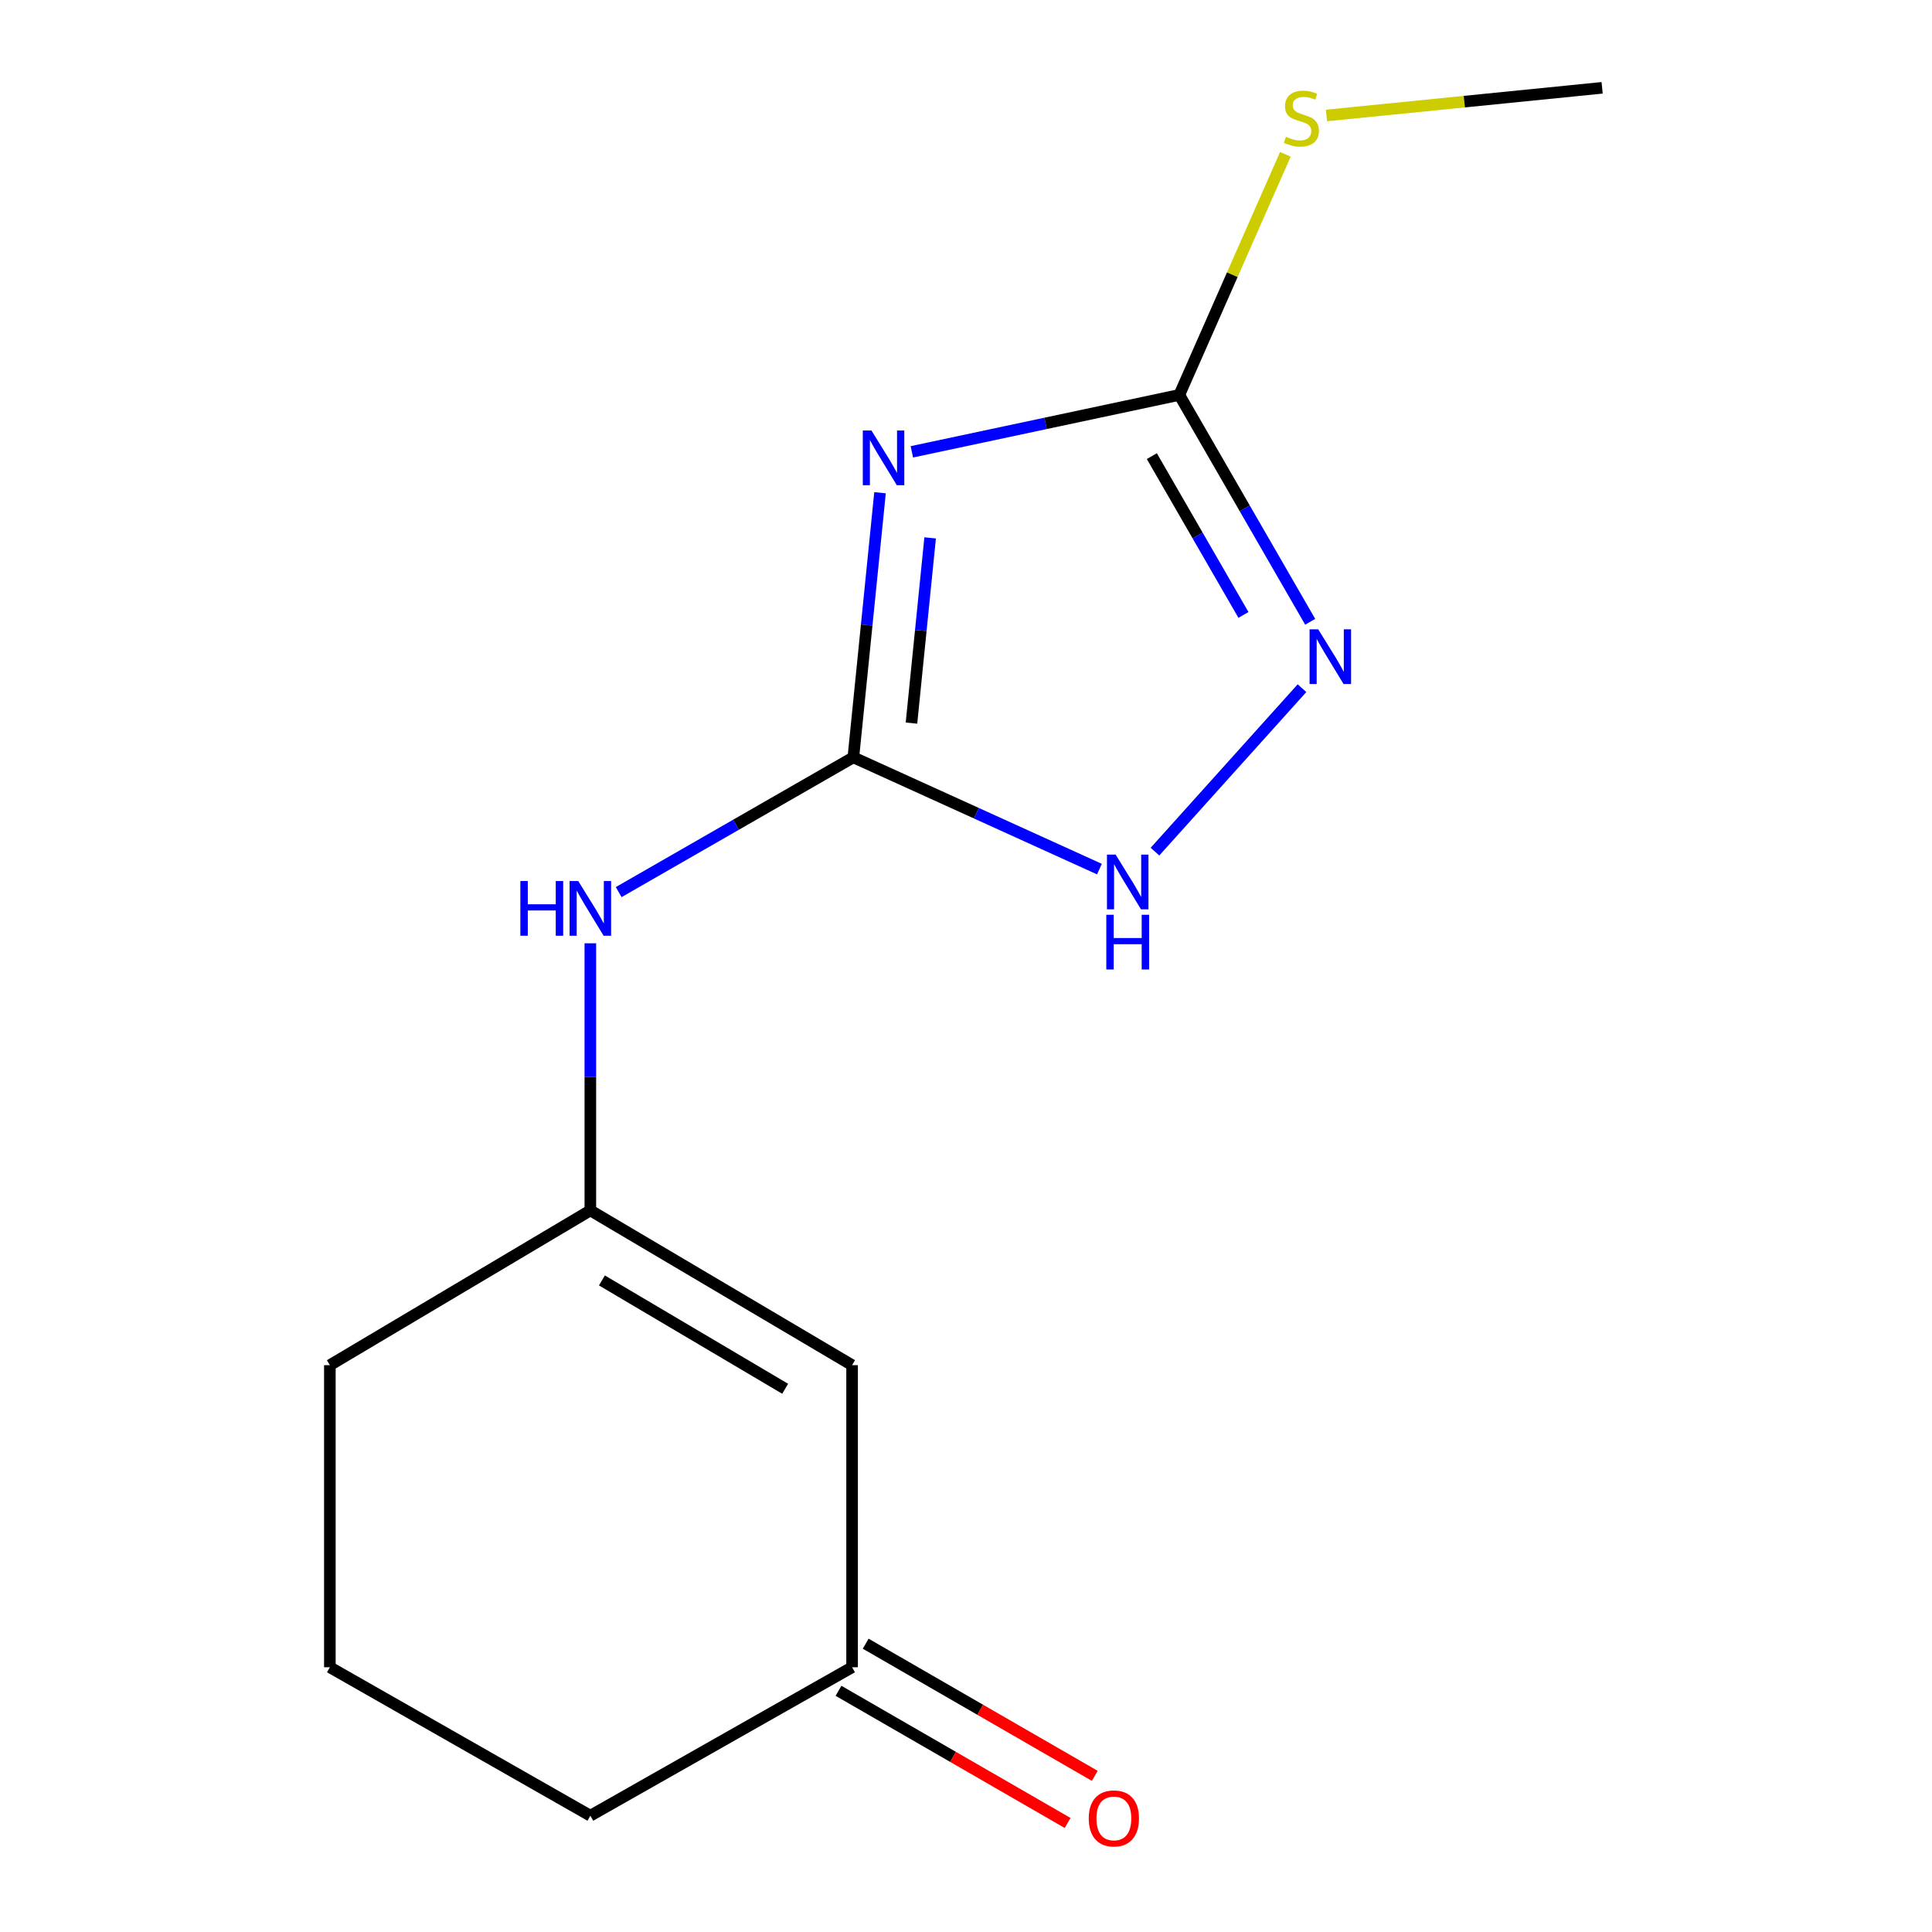 <?xml version='1.0' encoding='iso-8859-1'?>
<svg version='1.1' baseProfile='full'
              xmlns='http://www.w3.org/2000/svg'
                      xmlns:rdkit='http://www.rdkit.org/xml'
                      xmlns:xlink='http://www.w3.org/1999/xlink'
                  xml:space='preserve'
width='1000px' height='1000px' viewBox='0 0 1000 1000'>
<!-- END OF HEADER -->
<rect style='opacity:1.0;fill:#FFFFFF;stroke:none' width='1000' height='1000' x='0' y='0'> </rect>
<path class='bond-0' d='M 455.502,255.04 L 448.6,323.519' style='fill:none;fill-rule:evenodd;stroke:#0000FF;stroke-width:6px;stroke-linecap:butt;stroke-linejoin:miter;stroke-opacity:1' />
<path class='bond-0' d='M 448.6,323.519 L 441.698,391.999' style='fill:none;fill-rule:evenodd;stroke:#000000;stroke-width:6px;stroke-linecap:butt;stroke-linejoin:miter;stroke-opacity:1' />
<path class='bond-0' d='M 481.439,278.407 L 476.608,326.342' style='fill:none;fill-rule:evenodd;stroke:#0000FF;stroke-width:6px;stroke-linecap:butt;stroke-linejoin:miter;stroke-opacity:1' />
<path class='bond-0' d='M 476.608,326.342 L 471.777,374.278' style='fill:none;fill-rule:evenodd;stroke:#000000;stroke-width:6px;stroke-linecap:butt;stroke-linejoin:miter;stroke-opacity:1' />
<path class='bond-1' d='M 471.974,233.867 L 541.193,219.138' style='fill:none;fill-rule:evenodd;stroke:#0000FF;stroke-width:6px;stroke-linecap:butt;stroke-linejoin:miter;stroke-opacity:1' />
<path class='bond-1' d='M 541.193,219.138 L 610.411,204.409' style='fill:none;fill-rule:evenodd;stroke:#000000;stroke-width:6px;stroke-linecap:butt;stroke-linejoin:miter;stroke-opacity:1' />
<path class='bond-3' d='M 441.698,391.999 L 505.379,420.922' style='fill:none;fill-rule:evenodd;stroke:#000000;stroke-width:6px;stroke-linecap:butt;stroke-linejoin:miter;stroke-opacity:1' />
<path class='bond-3' d='M 505.379,420.922 L 569.061,449.845' style='fill:none;fill-rule:evenodd;stroke:#0000FF;stroke-width:6px;stroke-linecap:butt;stroke-linejoin:miter;stroke-opacity:1' />
<path class='bond-6' d='M 441.698,391.999 L 380.962,426.878' style='fill:none;fill-rule:evenodd;stroke:#000000;stroke-width:6px;stroke-linecap:butt;stroke-linejoin:miter;stroke-opacity:1' />
<path class='bond-6' d='M 380.962,426.878 L 320.225,461.756' style='fill:none;fill-rule:evenodd;stroke:#0000FF;stroke-width:6px;stroke-linecap:butt;stroke-linejoin:miter;stroke-opacity:1' />
<path class='bond-2' d='M 610.411,204.409 L 644.281,263.122' style='fill:none;fill-rule:evenodd;stroke:#000000;stroke-width:6px;stroke-linecap:butt;stroke-linejoin:miter;stroke-opacity:1' />
<path class='bond-2' d='M 644.281,263.122 L 678.15,321.835' style='fill:none;fill-rule:evenodd;stroke:#0000FF;stroke-width:6px;stroke-linecap:butt;stroke-linejoin:miter;stroke-opacity:1' />
<path class='bond-2' d='M 596.188,236.089 L 619.897,277.188' style='fill:none;fill-rule:evenodd;stroke:#000000;stroke-width:6px;stroke-linecap:butt;stroke-linejoin:miter;stroke-opacity:1' />
<path class='bond-2' d='M 619.897,277.188 L 643.606,318.287' style='fill:none;fill-rule:evenodd;stroke:#0000FF;stroke-width:6px;stroke-linecap:butt;stroke-linejoin:miter;stroke-opacity:1' />
<path class='bond-8' d='M 610.411,204.409 L 637.859,142.141' style='fill:none;fill-rule:evenodd;stroke:#000000;stroke-width:6px;stroke-linecap:butt;stroke-linejoin:miter;stroke-opacity:1' />
<path class='bond-8' d='M 637.859,142.141 L 665.307,79.874' style='fill:none;fill-rule:evenodd;stroke:#CCCC00;stroke-width:6px;stroke-linecap:butt;stroke-linejoin:miter;stroke-opacity:1' />
<path class='bond-14' d='M 673.914,356.203 L 597.812,440.805' style='fill:none;fill-rule:evenodd;stroke:#0000FF;stroke-width:6px;stroke-linecap:butt;stroke-linejoin:miter;stroke-opacity:1' />
<path class='bond-4' d='M 441.041,706.608 L 305.561,626.505' style='fill:none;fill-rule:evenodd;stroke:#000000;stroke-width:6px;stroke-linecap:butt;stroke-linejoin:miter;stroke-opacity:1' />
<path class='bond-4' d='M 406.392,718.824 L 311.556,662.752' style='fill:none;fill-rule:evenodd;stroke:#000000;stroke-width:6px;stroke-linecap:butt;stroke-linejoin:miter;stroke-opacity:1' />
<path class='bond-7' d='M 441.041,706.608 L 441.041,862.967' style='fill:none;fill-rule:evenodd;stroke:#000000;stroke-width:6px;stroke-linecap:butt;stroke-linejoin:miter;stroke-opacity:1' />
<path class='bond-5' d='M 305.561,626.505 L 305.561,557.376' style='fill:none;fill-rule:evenodd;stroke:#000000;stroke-width:6px;stroke-linecap:butt;stroke-linejoin:miter;stroke-opacity:1' />
<path class='bond-5' d='M 305.561,557.376 L 305.561,488.246' style='fill:none;fill-rule:evenodd;stroke:#0000FF;stroke-width:6px;stroke-linecap:butt;stroke-linejoin:miter;stroke-opacity:1' />
<path class='bond-10' d='M 305.561,626.505 L 170.737,706.608' style='fill:none;fill-rule:evenodd;stroke:#000000;stroke-width:6px;stroke-linecap:butt;stroke-linejoin:miter;stroke-opacity:1' />
<path class='bond-9' d='M 434.008,875.158 L 493.301,909.363' style='fill:none;fill-rule:evenodd;stroke:#000000;stroke-width:6px;stroke-linecap:butt;stroke-linejoin:miter;stroke-opacity:1' />
<path class='bond-9' d='M 493.301,909.363 L 552.593,943.567' style='fill:none;fill-rule:evenodd;stroke:#FF0000;stroke-width:6px;stroke-linecap:butt;stroke-linejoin:miter;stroke-opacity:1' />
<path class='bond-9' d='M 448.074,850.775 L 507.367,884.979' style='fill:none;fill-rule:evenodd;stroke:#000000;stroke-width:6px;stroke-linecap:butt;stroke-linejoin:miter;stroke-opacity:1' />
<path class='bond-9' d='M 507.367,884.979 L 566.66,919.183' style='fill:none;fill-rule:evenodd;stroke:#FF0000;stroke-width:6px;stroke-linecap:butt;stroke-linejoin:miter;stroke-opacity:1' />
<path class='bond-15' d='M 441.041,862.967 L 305.561,939.801' style='fill:none;fill-rule:evenodd;stroke:#000000;stroke-width:6px;stroke-linecap:butt;stroke-linejoin:miter;stroke-opacity:1' />
<path class='bond-13' d='M 686.584,59.774 L 757.924,52.614' style='fill:none;fill-rule:evenodd;stroke:#CCCC00;stroke-width:6px;stroke-linecap:butt;stroke-linejoin:miter;stroke-opacity:1' />
<path class='bond-13' d='M 757.924,52.614 L 829.263,45.455' style='fill:none;fill-rule:evenodd;stroke:#000000;stroke-width:6px;stroke-linecap:butt;stroke-linejoin:miter;stroke-opacity:1' />
<path class='bond-11' d='M 170.737,706.608 L 170.737,862.967' style='fill:none;fill-rule:evenodd;stroke:#000000;stroke-width:6px;stroke-linecap:butt;stroke-linejoin:miter;stroke-opacity:1' />
<path class='bond-12' d='M 170.737,862.967 L 305.561,939.801' style='fill:none;fill-rule:evenodd;stroke:#000000;stroke-width:6px;stroke-linecap:butt;stroke-linejoin:miter;stroke-opacity:1' />
<path  class='atom-0' d='M 451.061 222.825
L 460.341 237.825
Q 461.261 239.305, 462.741 241.985
Q 464.221 244.665, 464.301 244.825
L 464.301 222.825
L 468.061 222.825
L 468.061 251.145
L 464.181 251.145
L 454.221 234.745
Q 453.061 232.825, 451.821 230.625
Q 450.621 228.425, 450.261 227.745
L 450.261 251.145
L 446.581 251.145
L 446.581 222.825
L 451.061 222.825
' fill='#0000FF'/>
<path  class='atom-3' d='M 682.315 325.745
L 691.595 340.745
Q 692.515 342.225, 693.995 344.905
Q 695.475 347.585, 695.555 347.745
L 695.555 325.745
L 699.315 325.745
L 699.315 354.065
L 695.435 354.065
L 685.475 337.665
Q 684.315 335.745, 683.075 333.545
Q 681.875 331.345, 681.515 330.665
L 681.515 354.065
L 677.835 354.065
L 677.835 325.745
L 682.315 325.745
' fill='#0000FF'/>
<path  class='atom-4' d='M 577.44 442.334
L 586.72 457.334
Q 587.64 458.814, 589.12 461.494
Q 590.6 464.174, 590.68 464.334
L 590.68 442.334
L 594.44 442.334
L 594.44 470.654
L 590.56 470.654
L 580.6 454.254
Q 579.44 452.334, 578.2 450.134
Q 577 447.934, 576.64 447.254
L 576.64 470.654
L 572.96 470.654
L 572.96 442.334
L 577.44 442.334
' fill='#0000FF'/>
<path  class='atom-4' d='M 572.62 473.486
L 576.46 473.486
L 576.46 485.526
L 590.94 485.526
L 590.94 473.486
L 594.78 473.486
L 594.78 501.806
L 590.94 501.806
L 590.94 488.726
L 576.46 488.726
L 576.46 501.806
L 572.62 501.806
L 572.62 473.486
' fill='#0000FF'/>
<path  class='atom-7' d='M 269.341 456.018
L 273.181 456.018
L 273.181 468.058
L 287.661 468.058
L 287.661 456.018
L 291.501 456.018
L 291.501 484.338
L 287.661 484.338
L 287.661 471.258
L 273.181 471.258
L 273.181 484.338
L 269.341 484.338
L 269.341 456.018
' fill='#0000FF'/>
<path  class='atom-7' d='M 299.301 456.018
L 308.581 471.018
Q 309.501 472.498, 310.981 475.178
Q 312.461 477.858, 312.541 478.018
L 312.541 456.018
L 316.301 456.018
L 316.301 484.338
L 312.421 484.338
L 302.461 467.938
Q 301.301 466.018, 300.061 463.818
Q 298.861 461.618, 298.501 460.938
L 298.501 484.338
L 294.821 484.338
L 294.821 456.018
L 299.301 456.018
' fill='#0000FF'/>
<path  class='atom-9' d='M 665.593 70.798
Q 665.913 70.918, 667.233 71.478
Q 668.553 72.038, 669.993 72.398
Q 671.473 72.718, 672.913 72.718
Q 675.593 72.718, 677.153 71.438
Q 678.713 70.118, 678.713 67.838
Q 678.713 66.278, 677.913 65.318
Q 677.153 64.358, 675.953 63.838
Q 674.753 63.318, 672.753 62.718
Q 670.233 61.958, 668.713 61.238
Q 667.233 60.518, 666.153 58.998
Q 665.113 57.478, 665.113 54.918
Q 665.113 51.358, 667.513 49.158
Q 669.953 46.958, 674.753 46.958
Q 678.033 46.958, 681.753 48.518
L 680.833 51.598
Q 677.433 50.198, 674.873 50.198
Q 672.113 50.198, 670.593 51.358
Q 669.073 52.478, 669.113 54.438
Q 669.113 55.958, 669.873 56.878
Q 670.673 57.798, 671.793 58.318
Q 672.953 58.838, 674.873 59.438
Q 677.433 60.238, 678.953 61.038
Q 680.473 61.838, 681.553 63.478
Q 682.673 65.078, 682.673 67.838
Q 682.673 71.758, 680.033 73.878
Q 677.433 75.958, 673.073 75.958
Q 670.553 75.958, 668.633 75.398
Q 666.753 74.878, 664.513 73.958
L 665.593 70.798
' fill='#CCCC00'/>
<path  class='atom-10' d='M 563.537 941.21
Q 563.537 934.41, 566.897 930.61
Q 570.257 926.81, 576.537 926.81
Q 582.817 926.81, 586.177 930.61
Q 589.537 934.41, 589.537 941.21
Q 589.537 948.09, 586.137 952.01
Q 582.737 955.89, 576.537 955.89
Q 570.297 955.89, 566.897 952.01
Q 563.537 948.13, 563.537 941.21
M 576.537 952.69
Q 580.857 952.69, 583.177 949.81
Q 585.537 946.89, 585.537 941.21
Q 585.537 935.65, 583.177 932.85
Q 580.857 930.01, 576.537 930.01
Q 572.217 930.01, 569.857 932.81
Q 567.537 935.61, 567.537 941.21
Q 567.537 946.93, 569.857 949.81
Q 572.217 952.69, 576.537 952.69
' fill='#FF0000'/>
</svg>
